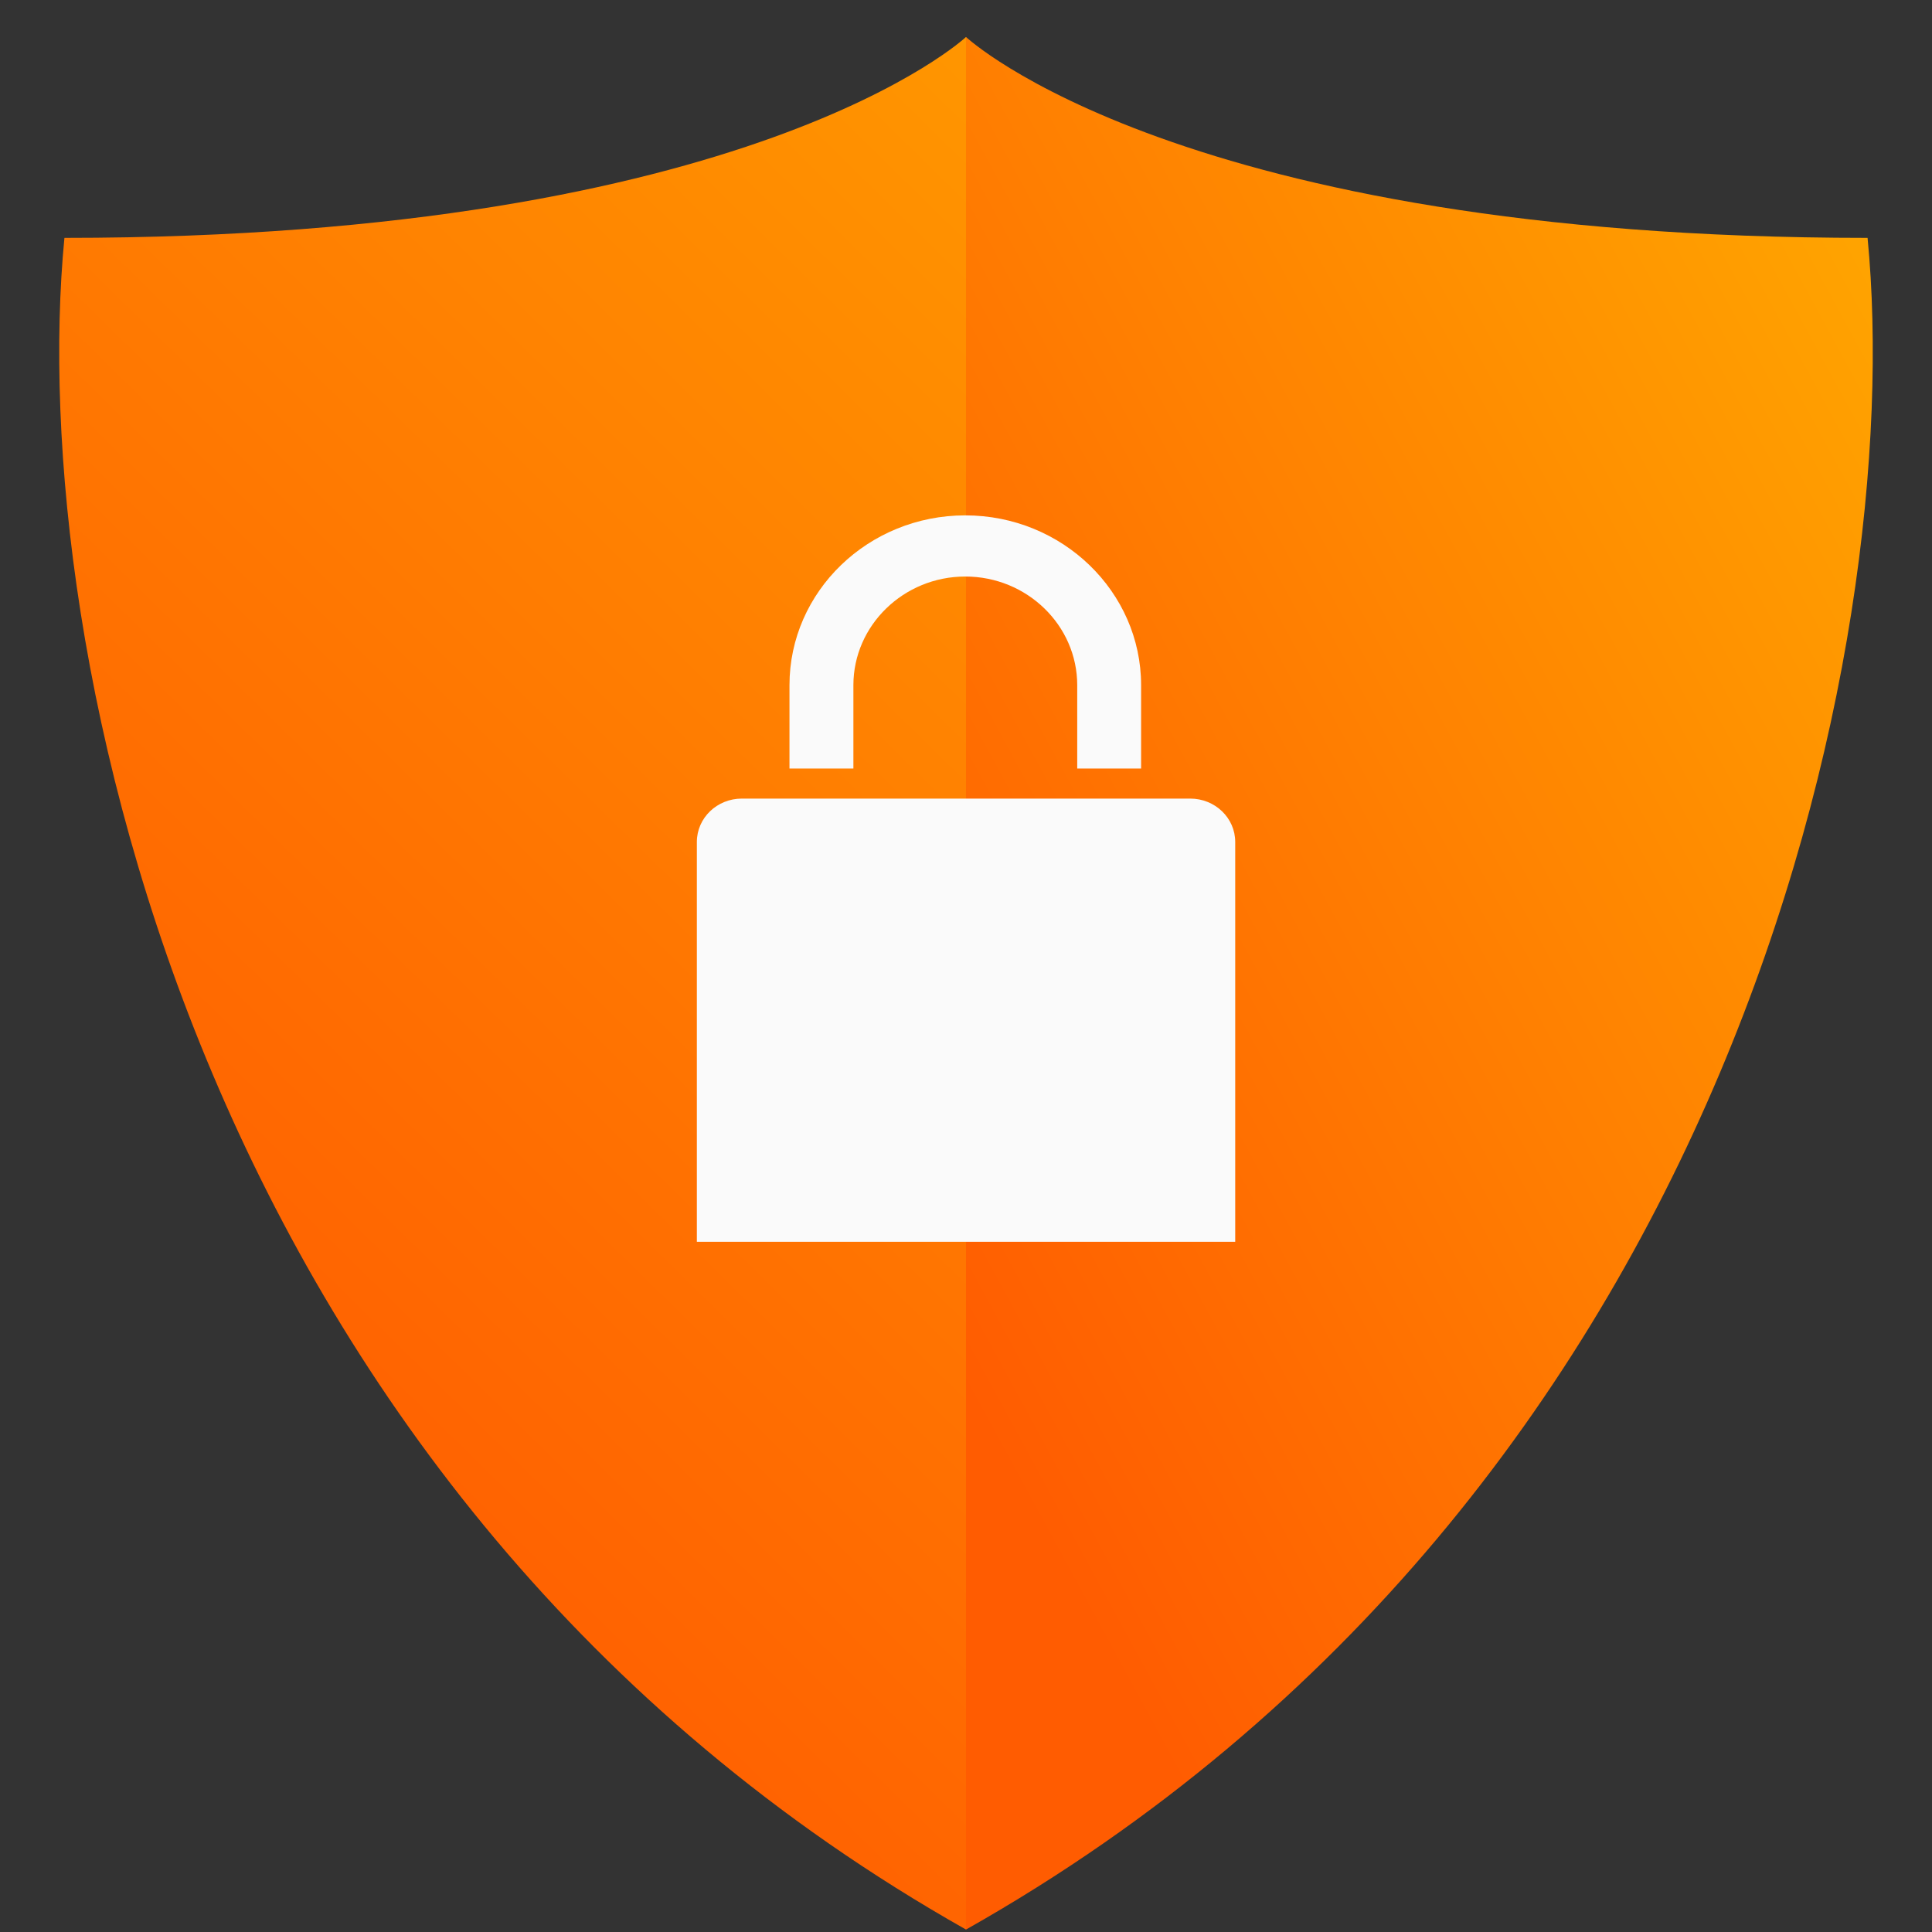 <svg width="49" height="49" viewBox="0 0 49 49" fill="none" xmlns="http://www.w3.org/2000/svg">
<rect x="0" y="0" width="49" height="49" fill="#333333" stroke="none"/>
<path d="M1.634 6.033C0.635 16.341 5.018 37.939 24.5 48.938V0.938C24.5 0.938 19.067 6.033 1.634 6.033Z" fill="url(#paint0_linear_3377_3014)"/>
<path d="M47.366 6.033C29.933 6.033 24.5 0.938 24.5 0.938V48.938C43.982 37.939 48.365 16.341 47.366 6.033Z" fill="url(#paint1_linear_3377_3014)"/>
<path d="M30.194 20.254H18.816C18.186 20.254 17.674 20.744 17.674 21.355V31.495H31.328V21.355C31.328 20.744 30.816 20.254 30.186 20.254H30.194Z" fill="#FAFAFA"/>
<path d="M21.644 17.378C21.644 15.859 22.921 14.622 24.482 14.622C26.044 14.622 27.321 15.859 27.321 17.378V19.491H28.941V17.378C28.941 15.008 26.943 13.071 24.482 13.071C22.022 13.071 20.023 15 20.023 17.378V19.491H21.644V17.378Z" fill="#FAFAFA"/>
<defs>
<linearGradient id="paint0_linear_3377_3014" x1="46.744" y1="-3.939" x2="5.086" y2="38.515" gradientUnits="userSpaceOnUse">
<stop stop-color="#FFB100"/>
<stop offset="1" stop-color="#FF5C01"/>
</linearGradient>
<linearGradient id="paint1_linear_3377_3014" x1="56.275" y1="9.126" x2="20.698" y2="28.466" gradientUnits="userSpaceOnUse">
<stop stop-color="#FFB100"/>
<stop offset="1" stop-color="#FF5C01"/>
</linearGradient>
</defs>
</svg>
